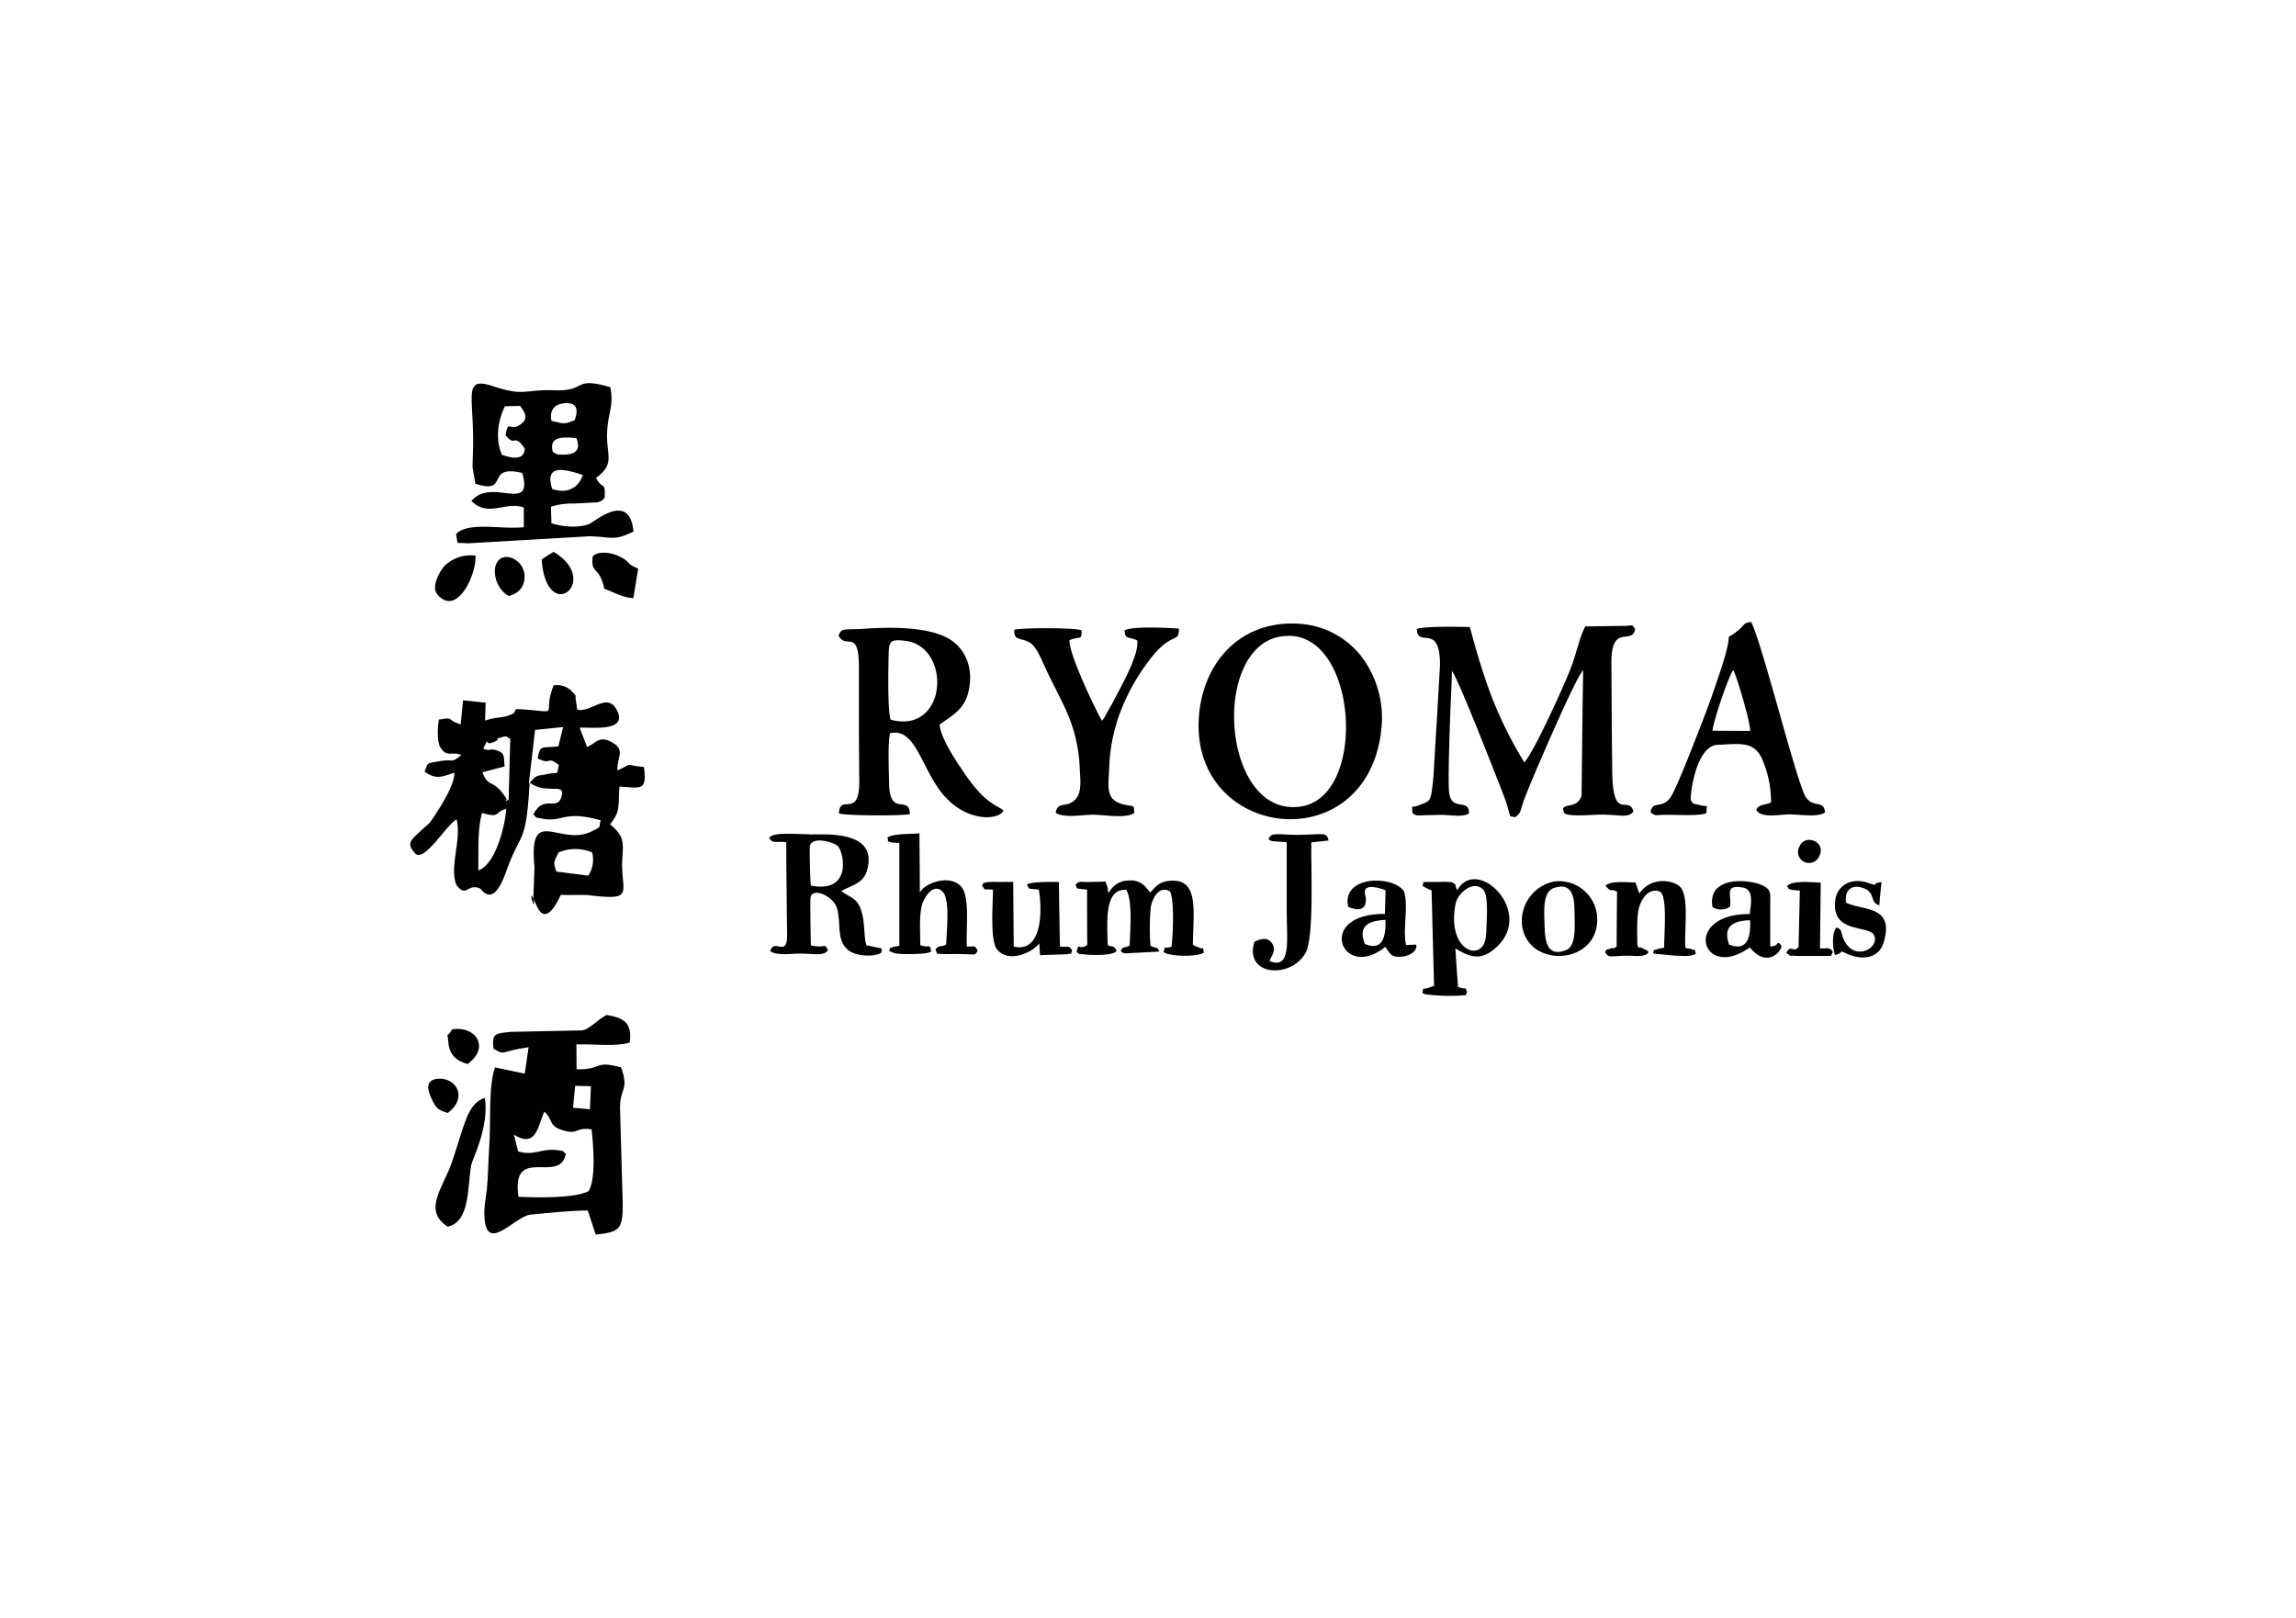 <svg id="Vrstva_1" data-name="Vrstva 1" xmlns="http://www.w3.org/2000/svg" viewBox="0 0 595.28 419.53"><defs><style>.cls-1{fill:#010101;fill-rule:evenodd;}</style></defs><title>loga</title><path class="cls-1" d="M143.52,177.75c-3.06,7.67,2,7-7.08,6.26-5.34-.45-.66.35-5,1.66-1.75.53-2.78.22-5.67,1.17l.14-4.64-5.85-.61-.63,6.25c-4-1.34-1.47-1.93-5.62-1.25-.41,1.79-.49,5.7.33,7.14,1.64,2.89,3.26.94,5.44,2.08-2.79,2.28-1.73.89-5.51,1.56s-3,.3-4,2.72c3,2.14,4.47,1.34,7.75.27,0,3.12-3.11,8-5,10.94s-1.51,2-4.09,4.47c-2.36,2.25-3.41,2.94-1,5.64,2.49,2,8-7.54,10.65-8.95,1.32,5.34-2,12.67,0,17.11,2.67,3.33,2.76-.62,6.07.82.49.21,3.28,5.44,6.74-4.28,3.89-11,5.18-6.55,6.13-23.18,2.59,1.81,4.41,1.45,5.55,1.6s3.39-.54,2.75,1.88c-1.12,4.24-4.61-.67-7.34,4.81,1.69,1.41-.41.46,2.07,1,5.48,1.24,5.59-2.3,15.42.51-.74,1.91.63,1.38-2.45,2.89-8.28,4-16.32-7.19-14.75,9.24l-.28,7.7c.83,5.95-2.15-4.78.75,2.1,2.44,5.79,5.43-.72,6.38-2.63,2.61.16,5.43-.1,7.39.13,12.53,1.46,7.78-.69,8.59-10.47.35-4.22-.32-5.39-3.21-7.94,2.74-3.56,2-4.28,2.42-9.79,5.69.36,7.14,1.18,6.35-5.08-5.74-.5-2.11-1.28-6.88.91-.13-3.58,2.13-5.25-1.3-7.24s-4.22.18-6.57,1.15l-1.93-5c2.89-.2,12.28,1.17,9.82-4.23s-6.83.47-10.45-.46l-.3-2.17c-.43-2,.52-.8-1.13-2.62a5.27,5.27,0,0,0-4.59-1.5M146,188.53l-1.24,5c-4.44.54-4.63-.55-5.38,3.13,3.74,1.89,2.31-.81,5.53,1.72-.7,2.92.24,1.67-3.15,2.36-2.86.58-2.38,0-4.65,2.46l1.62-13.93Zm-14.13,18.95c-1.95-.75,1.08,1.84-1.22-1.35-3-4.2-4-1.74-5.57-5.88l5.75-1.51c-.27-2.74.19-3.46-2.22-4.21-1.89-.58-1.29.44-3.33-.43,2.11-4-.27-.26,2.9-1.77,2.29-1.09-.81-.47,2-1.18,1.81-.46.78-.06,2.12.39ZM124,225.7c.12-4.6-.27-10.7,1-14.89,4.84,1.38,3-.15,6.26-1.11C131,213.85,128.59,224.14,124,225.7Zm20.8-4.65a11.1,11.1,0,0,1,8.72,0,7.41,7.41,0,0,1-1,6L144.23,226C143.39,223.45,143.6,223.58,144.81,221.05Z"/><path class="cls-1" d="M149.44,270.82c5.08-.14,9.8.64,13.83-.47.69-5.14-1.54-6.43-6-7.17-2.64,1.42-4.3,3.65-6.32,4l-18.57.39c-4.09.42-4.9.44-4.43,4.36,3.18,1.9,1.49.69,9.1-.38l-1,6.86-7.72-1.64c-1.8,5.46-1,14.2-1.5,20.81-.26,3.54-.26,7.6-.61,10.89-.12,1.21-.61,3.78-.64,5.43-.26,12.43,7.7,1.46,12,1.05s10.48-1.08,14.81-1.05l2.06,6.23c6.14-.65,7.07-1.23,7-8.17l-.68-23.93c-.25-6.21,2.51-5,.26-11.26-7.14-1.91-4.63.62-11.54.5Zm-.32,10.74,4.09.09-.26,6-4.38-.41Zm-15.87,12.68c5.73,3.47,6.11-1.89,7.86-6,2.41,2.18,1,3.58,4.53,4.76,4.44,1.47,3.35-.83,7.75-.15.47,4.44,1.14,12.6-.75,16-3.61,1.89-13.28,1.71-18.21,1.48-2-13.68,10.75-3.06,12.27-11.11-1.07-.95-.36-.71-2.38-1-3.88-.51-6,1.61-10,.33Z"/><path class="cls-1" d="M123.24,125.43c9.09,2.95,2.33-5.11,12.16-2.8,3,10.73-8,1-13.16,7.28,4.38,4.4,9-.08,13.57,1.71v5.08c-5.68.65-14.63-1.53-17.57,1.82.69,3-.52,2.06,3.06,2.37l31.41-1.83c5.82.09,6.35,1.36,11.53-1.23-1-10.66-10.21-2.41-11.55-1.93-3,1.07-6.64.7-9.72-.21l-.13-4.31a18.62,18.62,0,0,1,6-.81l6.14-.32c1.64-.6.82-.34,1.76-1.09.35-4.55-.64-2.07-2.2-5.24,4.6-3.39,3-5.35,2.86-10.27-.15-6.21,1.94-8,.82-13.25-9.85-2.86-5.84,1.08-14.37.8-8.14-.26-7.78,1.68-16.11-1.08s-4.44,3.21-5.16,18.34c0,.4-.08,2.16-.07,2.61Zm7.84-12.53c2.92,3.28,1.86-.86,4.93,3.32,0,0,.59,4.08-5.87,1.71-1.82-4.08-1-9.08.78-12.58l3.91-.1c.69,1,2.42,2.91.51,4.49C132,112.51,131.87,108.23,131.08,112.9ZM143,109.14s-1.21-4.1,3.24-4.56c3.67-.38,3.63,2,2.75,4.37C146.16,110.1,146.35,109.88,143,109.14Zm6.46,4.46c0,.37,2.16,4.28-3.37,4.29-2.17,0-1.58-.17-2.75-.69C142.25,113.28,145.54,113.21,149.47,113.6Zm-6.28,13.21c-2.22-6.86,3.75-5,7.92-3.65C150.23,126,147.54,128.27,143.19,126.81Z"/><path class="cls-1" d="M116.08,318.07c5.85-1.27,5.06-10.17,6.1-16,.25-1.41,4.64-9.62,3.55-17.41-4.52,1.48-5.13,6.55-8.54,16.64-2.23,6.61-7.73,12.5-1.11,16.79"/><path class="cls-1" d="M153.67,144.21c-.56,5,1.72,2.3,3,8.44,2.72,1,4.4,2.23,7.54,2.46l1.25-7.66c-3.4-1.41-1.71-1.58-4.69-3.09-2.26-1.16-5.54-1.57-7.08-.15"/><path class="cls-1" d="M123.29,144.08a9.74,9.74,0,0,0-7.76,2.4c-1.14.94-3.91,5.51-2.17,7.61,5,6,10.18-4.92,9.93-10"/><path class="cls-1" d="M140.44,145.09c1.25,17.31,15.69,5.57,3.09-2a13,13,0,0,1-1.37.82Z"/><path class="cls-1" d="M131.94,154.56c1.5-.48,3.58-1.33,4-4.15a5.18,5.18,0,0,0-3.82-5.9c-5.12-1-5,7.44-.17,10.05"/><path class="cls-1" d="M116.23,270.13c.22,3.34,2.1,5,5,5.78,6-4.35,2-10-4-9-1.73,3-1.24-.27-1,3.24"/><path class="cls-1" d="M113.53,279.72c-3.18.27-2.82,2.65-1.69,5.06,1.24,2.67,1.63,3,4.24,3.81,5.41-4,2.1-9.28-2.55-8.87"/><path class="cls-1" d="M423.49,210.37c-1.2-4.25-5.1,2.61-5.47-9.26-.06-4.94-.12-9.89-.15-14.83s-.05-9.9-.09-14.85c.12-9.86,5.5-4,6.17-8.35-1.07-1.27-.28-.89-2.6-.79l-10.31.14c-1.33,2.19-2.47,7.35-3.45,9.9-1,2.78-3.49,8.41-6,13.69s-5.08,10.22-6.37,11.68a104.14,104.14,0,0,1-10.58-23c-2.22-6.7-3.33-11.59-3.59-12.11-2.26-.05-12.48-.27-13.71.57.16,5,6.1-1.89,6,9.39-.28,4.81-.54,9.62-.83,14.42s-.59,9.59-.86,14.39c-.73,6.74-.49,6.2-4,7.54-2.23.81-1.37-.63-1.5,1.89,1.14.82.76.68,3.8.59,1.28,0,2.54-.08,3.83-.08,2.1,0,5.37.65,7.07-.32.13-4.24-4.47-.29-5.13-5.48-.25-2.09-.09-8.58.11-15.22s.57-13.5.61-16.26c.56.39,3.8,8,7,16s6.42,16.14,6.95,17.68c1.64,5.17.62,3.58,2.31,4.24,1.76-1,1.35-1.67,2.59-4.95s4.49-10.88,7.69-18.07,6.39-14,7.48-15.14c-.09,5.4-.17,10.84-.23,16.24l-.18,16.2c-1,4.06-5.94,1.45-4.52,4.55.84,1.13,7.36.47,9.55.46,5,0,7,1,8.42-.8"/><path class="cls-1" d="M260.2,210.21c-1.14-1.26-4.42-1.32-9.91-9.35-1.8-2.61-6.44-9.26-6.66-13,3.64-2.59,6.88-4.16,7.7-9.71.92-5.89-1.59-10.15-4.91-12.27-5.43-3.49-15.83-3.3-22.54-2.83-4.94.33-5.68-.4-6.46,1.78,2,3.8,5.35-2.31,5.27,8.76,0,4.85,0,9.71,0,14.54s.06,9.68.09,14.5c.06,9.83-5.07,3-5.27,8.27,1.49.66,16.48.69,18.4.19-.08-5.12-5.25.88-5.39-7.88-.07-3.4-.37-10.32.23-13.06,6-1.51,7.78,7.2,12.26,13.87,6.49,9.75,16.24,8.67,17.17,6.14M230.9,186.6c-.81-2.63-.58-13.42-.5-16.79.06-3.67.5-4.07,4.25-3.65a8.69,8.69,0,0,1,5.34,2.61C246.14,175.38,242.73,189.87,230.9,186.6Z"/><path class="cls-1" d="M358,190.1a26.36,26.36,0,0,0-4.64-19.35,22.07,22.07,0,0,0-15.83-8.95c-14.91-1.34-24.75,8.79-26.5,22.17-4.28,33.21,42.43,40,47,6.13m-26.24-25c10.07-1.89,15.92,8.47,17,19.63s-2.58,23.08-11.53,24.4c-10.16,1.52-16-8.63-17.11-19.58S322.77,166.77,331.8,165.08Z"/><path class="cls-1" d="M442.42,210.78c.08-2.62.65-1.34-1.88-2.06-1.17-.33-1.61,0-2.13-1.24-.35-.8,1.18-14.14,6.94-14.35,5.45-.22,9.08-1,11.3,3.22a27.91,27.91,0,0,1,2.53,11.72c-1.81.82-3.1.41-3.84,1.89,1.09,2.35,6.18,1.2,8.69,1.21s7.15.84,9.15-.49c-.34-3.43-2.82-1-4.93-3.89-1.12-1.51-4.05-11.81-7-22.26s-6-21.09-7.25-23.26c-2.26.39-1.44.59-3.12,2-4.81,4-.81-1.71-4.53,9.77-1.56,4.77-3.08,9.18-4.9,13.85-1.22,3.11-6.64,17.31-8.26,19.74-2.31,3.43-4.71.68-5.26,4,1.31,1.05,1.28.7,3.38.66,3.19-.07,9.76.39,11.11-.48M444,189.47c.25-2.57,4.14-14.14,5.38-15.7.93,1.47,4.63,14.3,4.36,15.76C450.47,189.51,447.22,189.5,444,189.47Z"/><path class="cls-1" d="M277.29,166c2.66-1.11,3.22.17,3.13-2.52-1.09-.77-16.44-.73-17.46-.14-.19,3.43,2.5,1.56,4.88,4,1.17,1.22,2.23,3.75,3.06,5.58,2.44,5.24,4.57,8.93,6.15,12.8a39.83,39.83,0,0,1,2.9,13.75c.15,2.7.57,6.05-1.12,7.81-2.36,2.41-4.5.31-5.13,3.43,2,1.52,6.92.54,9.69.55,2.95,0,8.53,1.07,10.69-.45-.09-2.26,0-1.59-2.63-2.18-4.88-1.12-4.1-4.34-3.87-9.57a45.79,45.79,0,0,1,2.83-14.31,53.15,53.15,0,0,1,6.78-12.49c6.63-9.28,8.39-4.9,8.48-9.24-.5-.1-12.51-.85-14.12.5.27,2.46.85,1.37,3.31,2.57.51,4-4.72,12.78-6.49,16.33-.71,1.24-1.41,2.46-2.08,3.69a3.39,3.39,0,0,1-.61.77c-1.79-3.14-8.7-17.55-8.39-20.93"/><path class="cls-1" d="M209.86,216.33c-3.3,0-9.61-.68-10.42.95.83,1.62,2,.78,4.42,1.11q0,6,.08,12c0,4,.09,8,.14,12,0,6.22-3.28.66-4.4,4.21,1.61,1.31,5.46.66,7.64.67,3.76,0,6.39.72,7.34-.89-1.06-2.06-.18-.36-4.44-1.21,0-1.54-.25-12.09-.05-12.68.8-2.43,6,0,6.87,3.11,1.05,3.94-.18,7.71,2.48,10.43,1.94,1.94,6.23,2,7.79,1.5s1-.28,1.37-1.4c-.74-.58.23-.08-1-.38l-3.06-.63c-.77-2.64-.27-6-1.39-9.19s-2.5-2.94-5.11-4.87c2.62-1.53,5.68-1.86,6.68-5.37,3-10.53-10.91-9.28-14.94-9.31m.35,13.3c-.15-1.2-.38-9.3-.22-10.27.45-2.74,6.33-1,7.24,0C218.82,221,221,231.77,210.21,229.63Z"/><path class="cls-1" d="M303.87,245.42c-2.24.89-1.54-.69-2.21,1.42,1.43,1.22,8.77,1.36,10.46.18-.47-2.45.15-.59-1-1.23-.06,0-.93-.36-1.05-.42s-.32,0-.38-.15-.29-.1-.41-.18c.08-8.9,1.77-17.58-6.37-16.61-2.48.3-3.5,1.68-4.66,3-.41-.47-.82-.94-1.2-1.42a5.14,5.14,0,0,0-4.32-1.69,5.72,5.72,0,0,0-5.25,3.21c-.52-1.16-.09-.47-.35-1.45,0-.11-.06-.27-.09-.37-.15-.37-.3-.73-.41-1.1-1.58,0-3.06.1-4.64.1-2.13,0-2.25-.35-3.15.77.79,1-.73.81,3,1.21,0,4.78,0,9.56.06,14.32-2.18,1.63-2.22-1-2.76,1.89,2.48,1.59-.32.21,1.49.51s8,.49,8.88-.82c-1-2.23-2.07-.4-2.36-2,0-5.18-1-14.32,4.87-13.83,1.64,2.71,1,10.45.87,14.4-1.46.86-1.57,0-2.33,1.42.76.66,0,.26,1.17.63l8.83-.46c-.56-1.52-.62-.64-2.28-1.5a60.2,60.2,0,0,1,.08-10.06c.43-2.37,2.32-5.78,5-4,1.14,2.31.77,11.06.39,14.13"/><path class="cls-1" d="M253.45,246.5c-.73-1.54-.76-1-2.77-1.05-.28-4.25.85-12.71-1.38-15.43-2.76-3.41-9.46-1.23-10.82,1.45,0-5.12-.07-10.25-.1-15.38-2.28.23-6.92,0-8.34,1.14.74,1.41-.76.56,1,1.21.14.05,1.81.11,2.13.13,0,4.44,0,8.88,0,13.32s0,8.86,0,13.3c-.7.28-1.25.18-1.63.37-1.22.62-.5-.45-1,1a.93.93,0,0,0,.35.19l1.11.43c1.8.37,8.48.32,9.44-.43-.39-2.21-.33-.82-2.84-1.67,0-3-.3-7.59.39-10.23.48-2,2.83-5.81,5.17-3.86,2.34,1.75,1.22,10.54,1.17,13.9-1.13.77-2,.06-2.79,1.39.71,1.49.07.94,2.22,1.1.91.06,2.33,0,3.3,0,5.06,0,4.57.59,5.44-.88"/><path class="cls-1" d="M370.38,230.57l.78.29c.11,4.12.21,8.26.32,12.38s.21,8.23.34,12.35a1,1,0,0,1-.38.16c-3.29,1.32-2.1-.22-2.69,1.71.24.13.47.24.73.35a48.26,48.26,0,0,0,8.88.36c2.54-.28,1.23.32,2.05-1-1-1.71.52-.27-2.39-1.24-.25-3.34-.47-6.67-.69-10,2.88,1.71,5.85,3.35,9.5.63,12.23-9.05-3.75-25.11-9-15.74-.75-1.16,0-1.5-1.42-2.05a14.34,14.34,0,0,0-2.74-.09c-6.19.12-4.17-.33-4.88,1a1.34,1.34,0,0,1,.26.19c.41.22.85.44,1.29.65m14.95,11.6c-.09,7.9-10.51,5.07-7.87-7.89.53-2.58,4.68-6.3,7.21-3.44C386.07,232.45,385.34,239.6,385.33,242.17Z"/><path class="cls-1" d="M344.43,217.94c-.43-2.39-1.46-1.5-7.89-1.46-5.6,0-6.85-.83-7.65,1.13.68.51.09.23,1.14.52l3.57.25c0,5.94,0,11.88,0,17.81,0,7.38,1.3,15.4-4.47,13,.5-1.34,1.9-2.73.67-4.58s-3.23-1.06-4.57-.4c-2.77,8.83,9.37,9.75,13.26,2.9,1.14-2,1.5-7.82,1.56-13.8s-.13-12.15-.07-14.87l4.44-.49"/><path class="cls-1" d="M427.35,247c-.66-1.63.55.11-.78-.77a7.68,7.68,0,0,1-.7-.34c-1.51-.82-.59.87-1.36-.92,0-2.84-.25-7.26.49-9.78s2.66-5,5.37-4c2,1.19,1.07,10.79,1.1,14.5-.58.23-1.43.26-1.72.4-1.29.59-.56-.42-1.18,1a1.44,1.44,0,0,0,.38.21l5.5.52c1.9,0,3.91.36,5.23-.54-.46-1.56.06-.62-1.33-1.24a4.2,4.2,0,0,1-1.37-.29c-.38-4.23,1-12.69-1.18-15.56-1.39-1.81-7.51-3.29-10.78,1.52-.34-1-.65-1.94-1-2.91-2.1.08-6.42-.55-7.77.89,1.77,2,1.25.54,3,1.53-.05,4.74-.09,9.5-.11,14.24-1.44.92-.71.07-1.78.56s-.5-.35-1.2.86c1,1.64.93,1,5.85.94,2.18,0,4.22.42,5.34-.75"/><path class="cls-1" d="M269.45,244.58c.06,1,.12,2.06.21,3.1l6.9-.24c2-.43.73.47,1.43-1-.93-1.46-1.08-.71-3.18-1q-.15-8.37-.28-16.75c-1.84,0-7.12-.13-8.31.69.88,1.24-.2,1,3.1,1.28,1.09,6.32.54,16.5-6.49,14.78-.05-5.59-.09-11.17-.14-16.77-1.58,0-3.13.06-4.67,0a16,16,0,0,0-2.24.12c-1.23.36-.5-.24-1.17.86,1,1.52.56.75,2.83,1.07,0,3.77-.79,13.09,1.05,15.44,3,3.78,9.3.75,11-1.57"/><path class="cls-1" d="M349.54,235.16c2.33,1,4.84,1.16,4.58-2.4,0-.34-2.12-4.48,5.11-1.95-.06,2.05-.12,4.1-.16,6.16-18.37-.12-11.11,17.69.07,8.57,1.28,1.54,1.3,2.9,4.57,2.49,2.13-.26,3.82-1.59,3.47-3.09l-2.62.11c-1-4,.76-10-.58-14-3.05-4.22-16.21-4-14.44,4.07m4.32,9.62c-1.88-4.68,1-6,5.35-6.22C359.38,243.13,358.32,246.66,353.86,244.78Z"/><path class="cls-1" d="M448.49,235.12c.66-2.76-1.68-5.79,3.28-5,3,.48,2.21,4.1,1.89,6.89-17.79-.05-12.43,17.6,0,8.65,4.87,6,8.86.16,8.11-.6-1.42-1.5-.18.36-2.8.34,0-3.57,0-7.12,0-10.69,0-3.22.33-4-2.17-5.2C453.48,228,442.59,227,444,235.2a4.09,4.09,0,0,0,4.5-.08m-.19,9.81c-1.69-4.64,1-6.22,5.44-6.3C453.93,243.28,452.89,246.76,448.3,244.93Z"/><path class="cls-1" d="M394.59,239.6c1.11,12,21,10.79,19.43-2.61a9.92,9.92,0,0,0-11.24-8.39,10.46,10.46,0,0,0-8.19,11m8.44-9.38c4.5-1.46,5.18,2.26,5.19,6.14,0,3.33.6,8.91-2.18,10-4.88,1.93-5.47-2.26-5.57-6.18S399.84,231.23,403,230.22Z"/><path class="cls-1" d="M478.61,234c-.38-3.09,1.36-4.85,4.55-3.69s1.49,3.66,4.08,4.43c.16-2,.36-4,.58-6-3.45.4.11,1.26-3.24.29a7.72,7.72,0,0,0-4.47-.41,5.51,5.51,0,0,0-4.3,5c-1,8.51,8.75,6.22,10.07,8.87,1.6,3.27-5,7-7.75,1.34-1.05-2.13-.26-2.69-2-3.33-1.25,1.42-1,5.32-.39,7.13,2.48-.54.77-1.41,2.89-.42,4.26,2,8.53,1.24,9.74-2.83,2.89-9.66-5.23-8.15-9.76-10.32"/><path class="cls-1" d="M472.06,228.88c-2.08-.09-7.76-.72-8.77,1,1.13.89-.56.4,1.54.91.06,0,1.52.11,1.81.14-.13,4.84-.23,9.69-.33,14.54-1.15,1.87-2.09-.86-3.19,1.69.23.13.49.27.75.39,3,1.06-2.58-.43.82.25.2,0,1.16.09,1.4.09l6.82,0c2.24-.12,1.6.4,2.29-1.07-.81-1.36-1.4-.79-3.33-.89.06-5.68.11-11.36.19-17.05"/><path class="cls-1" d="M471.65,222.05c2-3.79-3.6-5.87-5-2.73a2.86,2.86,0,1,0,5,2.73"/></svg>